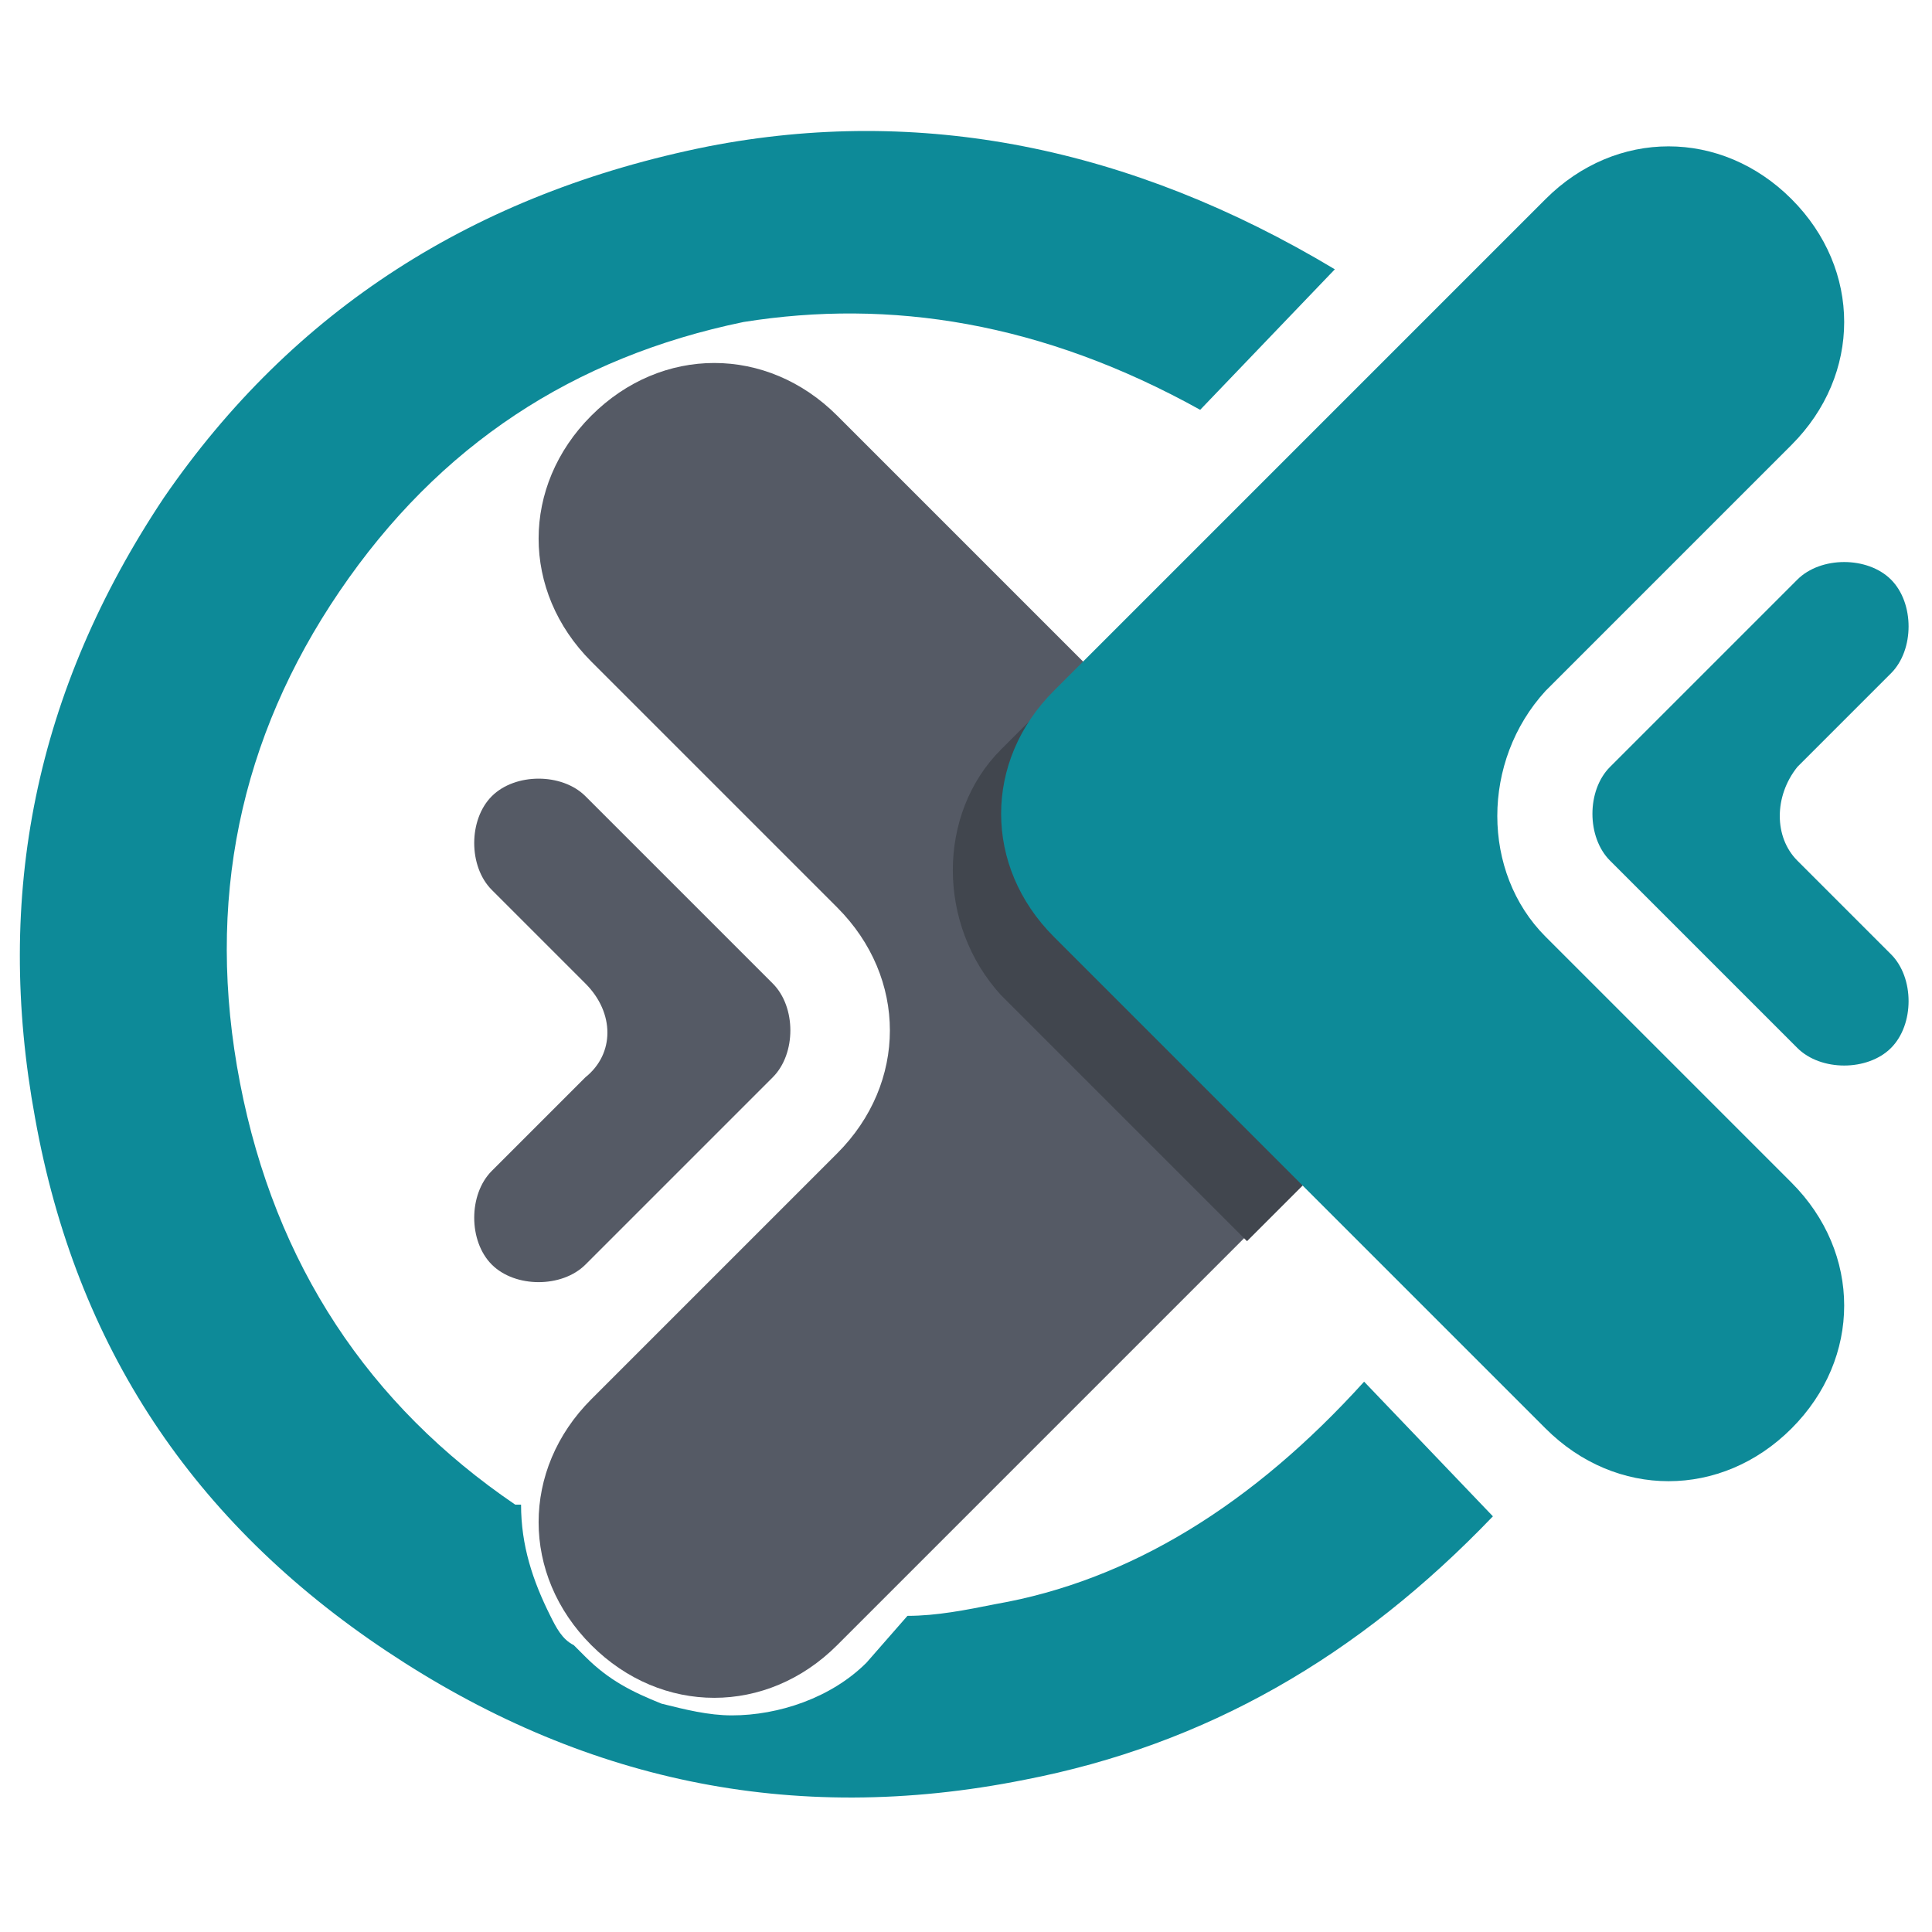<?xml version="1.0" encoding="UTF-8"?>
<svg data-bbox="0.339 2.237 32.261 28.466" viewBox="0 0 33 33" xmlns="http://www.w3.org/2000/svg" data-type="color">
    <g>
        <switch>
            <g>
                <path d="M10 18.4 8.4 20c-.4.4-.4 1.2 0 1.6s1.2.4 1.6 0l3.2-3.2c.4-.4.4-1.2 0-1.6L10 13.6c-.4-.4-1.2-.4-1.6 0s-.4 1.2 0 1.6l1.6 1.6c.5.5.5 1.2 0 1.6" fill="#555a65" data-color="1"/>
                <path d="m14.3 19.7-4.2 4.2c-1.2 1.2-1.2 3 0 4.2s3 1.2 4.2 0l8.4-8.4c1.2-1.2 1.2-3 0-4.2l-8.4-8.4c-1.2-1.2-3-1.2-4.2 0s-1.2 3 0 4.2l4.2 4.2c1.2 1.2 1.2 3 0 4.2" fill="#555a65" data-color="1"/>
                <path d="m17.1 17 4.2 4.2 1.4-1.4c1.2-1.2 1.2-3 0-4.2l-4.2-4.2-1.4 1.4c-1.1 1.1-1.1 3 0 4.2" fill="#41464e" data-color="2"/>
                <path d="m30.7 13.1 1.6-1.6c.4-.4.4-1.2 0-1.6s-1.2-.4-1.6 0l-3.2 3.2c-.4.4-.4 1.2 0 1.6l3.2 3.2c.4.4 1.2.4 1.6 0s.4-1.2 0-1.6l-1.6-1.6c-.4-.4-.4-1.1 0-1.6" fill="#0d8a98" data-color="3"/>
                <path d="m26.4 11.8 4.2-4.2c1.2-1.2 1.2-3 0-4.2s-3-1.2-4.2 0L18 11.8c-1.2 1.2-1.2 3 0 4.2l8.4 8.4c1.2 1.2 3 1.2 4.2 0s1.2-3 0-4.2L26.4 16c-1.1-1.1-1.1-3 0-4.2" fill="#0d8a98" data-color="3"/>
                <path d="M25.5 25.9c-2.3 2.4-4.9 3.9-8 4.5-4 .8-7.6 0-10.9-2.2s-5.3-5.2-6-9.1c-.7-3.8 0-7.3 2.2-10.6q3.3-4.8 9.3-6c3.6-.7 7.2 0 10.7 2.1L20.5 7c-2.7-1.5-5.3-1.9-7.8-1.5-2.9.6-5.2 2.1-6.9 4.6s-2.3 5.3-1.7 8.4 2.2 5.5 4.7 7.2h.1c0 .7.2 1.3.5 1.9.1.2.2.4.4.5l.2.2c.4.4.8.6 1.3.8.4.1.8.2 1.2.2.8 0 1.7-.3 2.3-.9l.7-.8c.5 0 1-.1 1.5-.2 2.3-.4 4.4-1.7 6.3-3.8z" fill-rule="evenodd" clip-rule="evenodd" fill="#0d8a98" data-color="3"/>
            </g>
        </switch>
    </g>
</svg>
